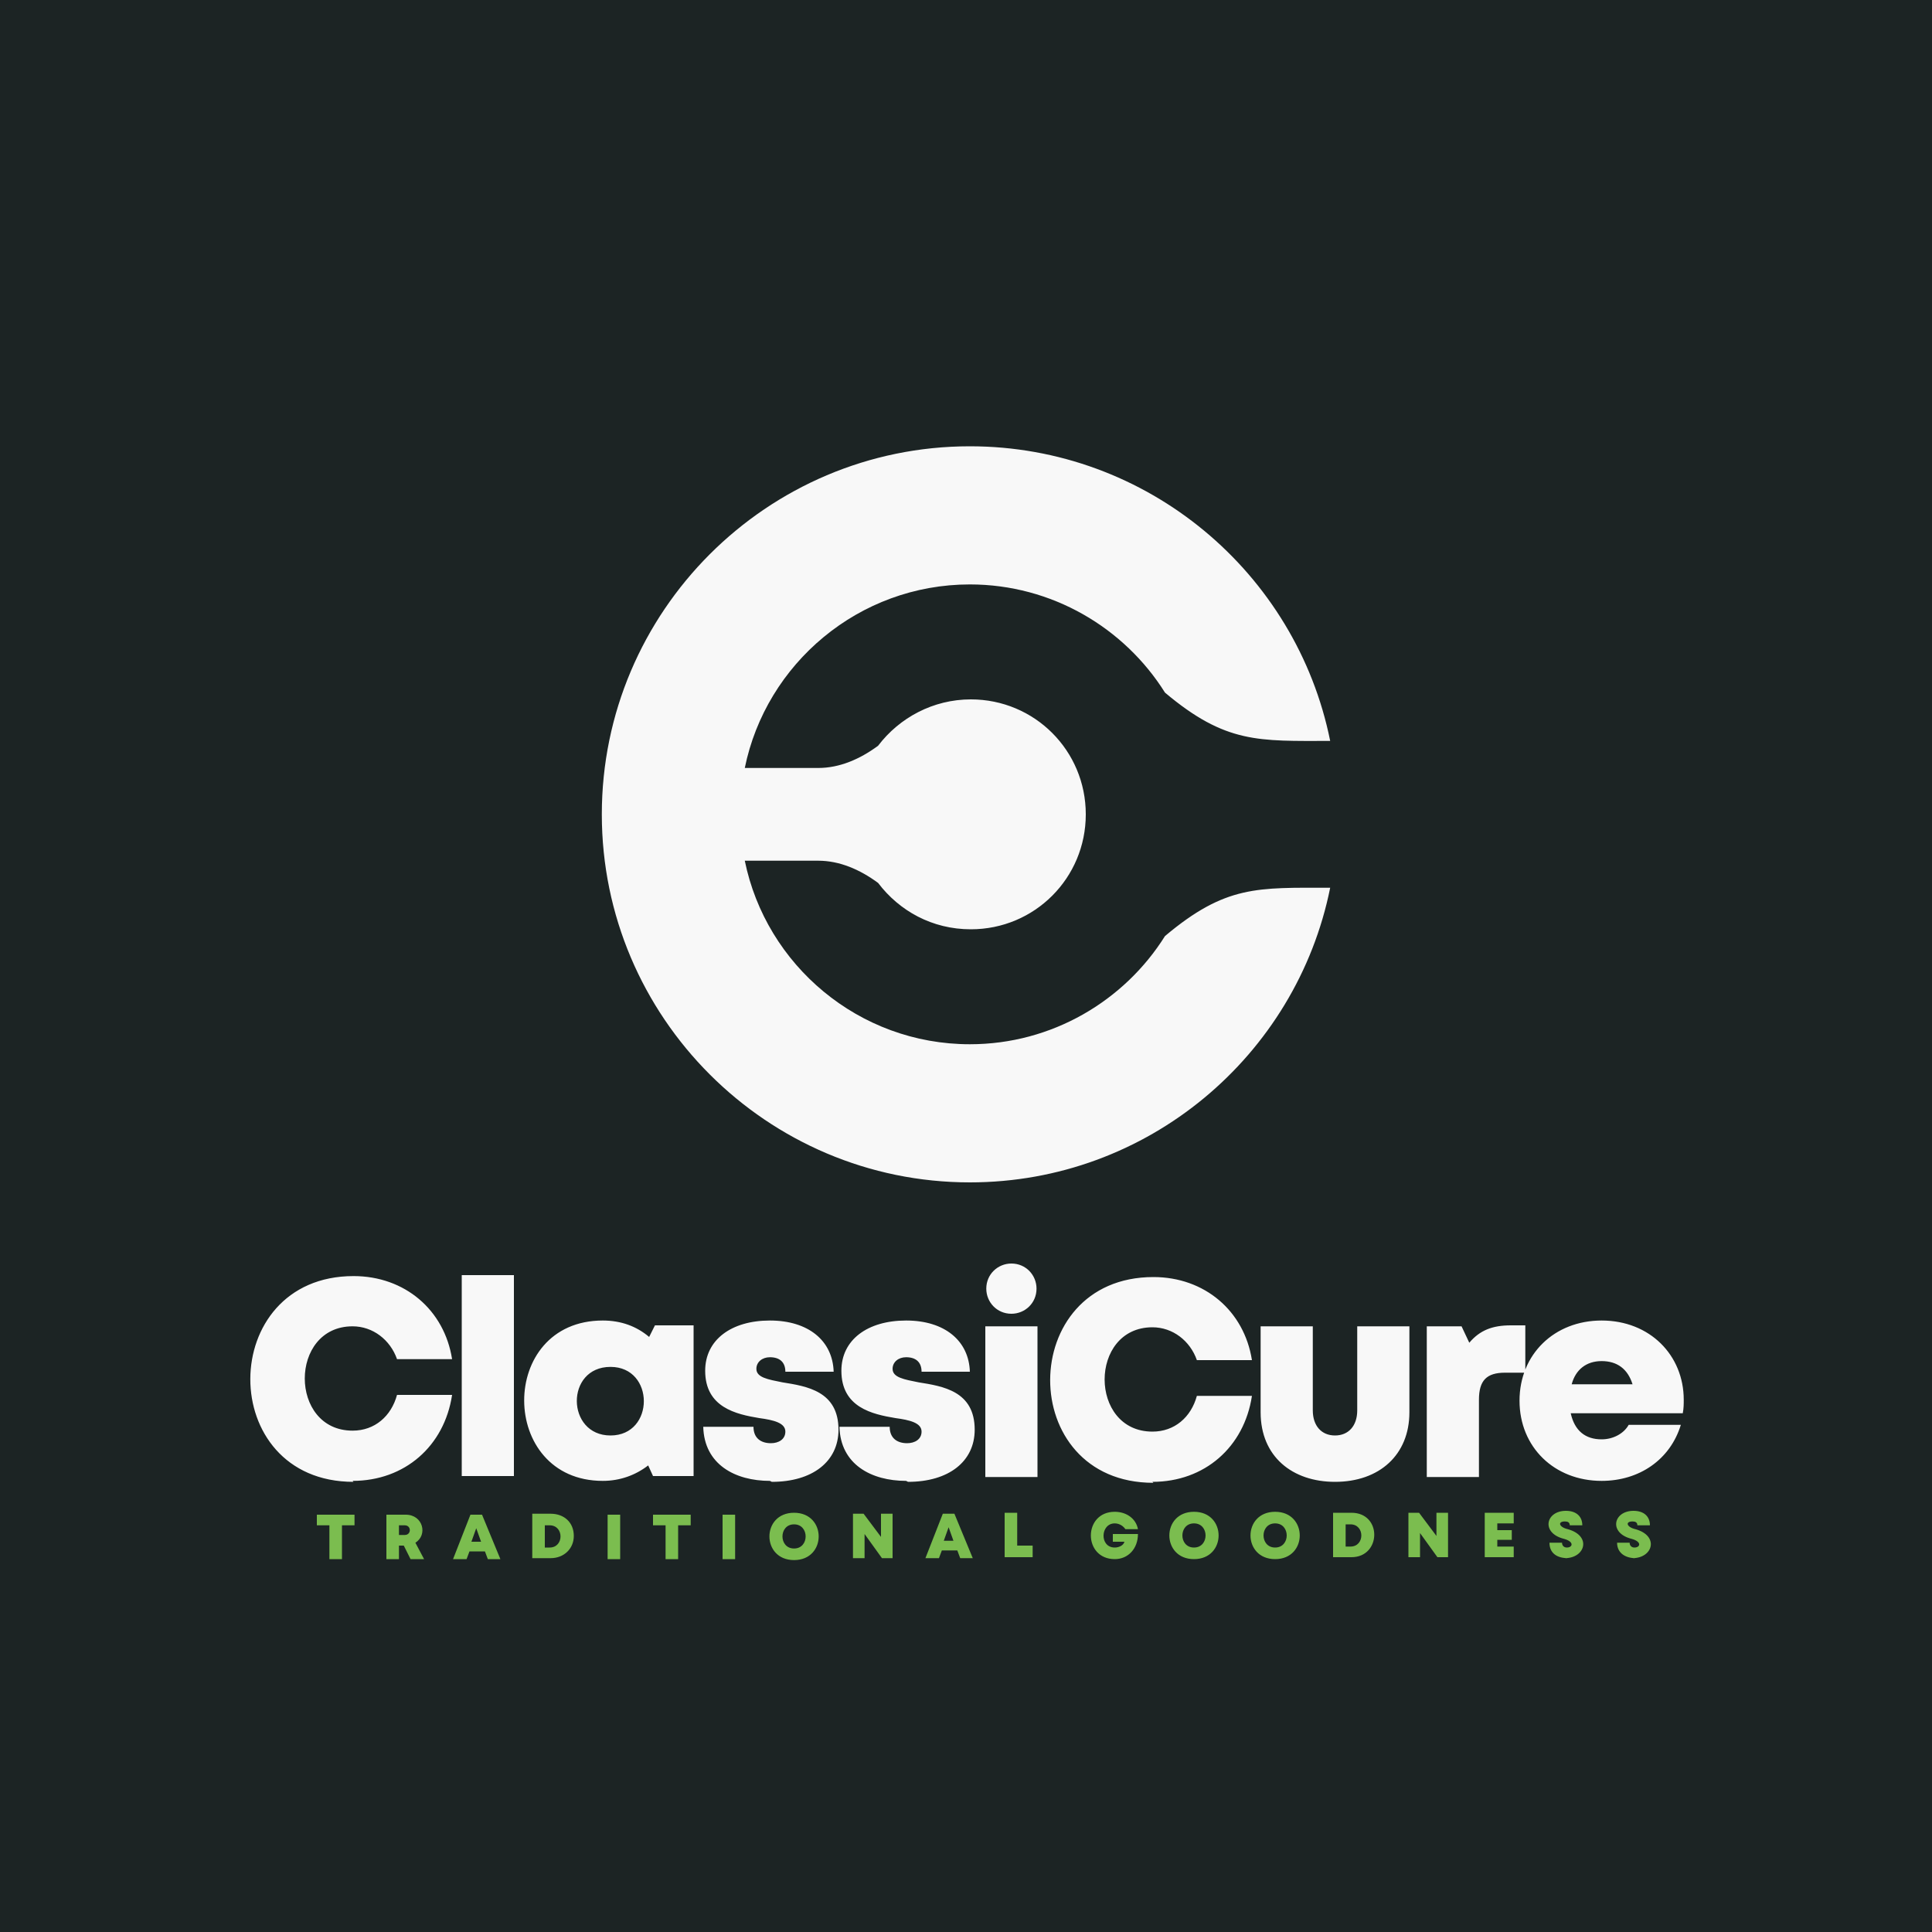 <?xml version="1.0" encoding="UTF-8"?>
<!DOCTYPE svg PUBLIC "-//W3C//DTD SVG 1.1//EN" "http://www.w3.org/Graphics/SVG/1.1/DTD/svg11.dtd">
<!-- Creator: CorelDRAW 2023 -->
<svg xmlns="http://www.w3.org/2000/svg" xml:space="preserve" width="2000px" height="2000px" version="1.1" style="shape-rendering:geometricPrecision; text-rendering:geometricPrecision; image-rendering:optimizeQuality; fill-rule:evenodd; clip-rule:evenodd"
viewBox="0 0 2000 2000"
 xmlns:xlink="http://www.w3.org/1999/xlink"
 xmlns:xodm="http://www.corel.com/coreldraw/odm/2003">
 <defs>
  <style type="text/css">
   <![CDATA[
    .fil0 {fill:#1C2424}
    .fil2 {fill:#F8F8F8}
    .fil3 {fill:#7BBD4F;fill-rule:nonzero}
    .fil1 {fill:#F8F8F8;fill-rule:nonzero}
   ]]>
  </style>
 </defs>
 <g id="Layer_x0020_1">
  <polygon class="fil0" points="0,-5 2000,-5 2000,2005 0,2005 "/>
  <path class="fil1" d="M1047 1308c15,0 26,12 26,26 0,15 -12,26 -26,26 -15,0 -26,-12 -26,-26 0,-15 12,-26 26,-26zm517 64c-19,0 -32,5 -43,18l-8 -17 -36 0 0 156 54 0 0 -80c0,-20 8,-28 27,-28l21 0 0 -49 -14 0zm-182 162c46,0 77,-28 77,-72l0 -89 -54 0 0 87c0,16 -9,26 -23,26 -14,0 -23,-10 -23,-26l0 -87 -54 0 0 89c0,46 33,72 77,72zm-189 0c54,0 95,-36 103,-89l-57 0c-6,22 -23,37 -46,37 -66,0 -66,-108 0,-108 21,0 39,14 46,34l57 0c-8,-51 -49,-86 -102,-86 -142,0 -143,213 0,213zm-173 -5l54 0 0 -156 -54 0 0 156zm-80 5c42,0 69,-21 69,-54 0,-40 -33,-45 -58,-49 -15,-3 -27,-5 -27,-14 0,-7 6,-12 14,-12 10,0 16,5 16,15l50 0c-1,-32 -26,-53 -66,-53 -40,0 -67,20 -67,52 0,38 32,45 56,49 15,2 27,5 27,14 0,8 -7,12 -15,12 -10,0 -18,-5 -18,-17l-52 0c1,39 33,56 69,56zm-141 0c42,0 69,-21 69,-54 0,-40 -33,-45 -58,-49 -15,-3 -27,-5 -27,-14 0,-7 6,-12 14,-12 10,0 16,5 16,15l50 0c-1,-32 -26,-53 -66,-53 -40,0 -67,20 -67,52 0,38 32,45 56,49 15,2 27,5 27,14 0,8 -7,12 -15,12 -10,0 -18,-5 -18,-17l-52 0c1,39 33,56 69,56zm-167 -48c-46,0 -47,-71 0,-71 46,0 46,71 0,71zm46 -114l-6 12c-13,-11 -29,-17 -48,-17 -109,0 -108,166 0,166 18,0 34,-6 47,-16l5 11 42 0 0 -156 -40 0zm-200 156l54 0 0 -208 -54 0 0 208zm-113 5c54,0 95,-36 103,-89l-57 0c-6,22 -23,37 -46,37 -66,0 -66,-108 0,-108 21,0 39,14 46,34l57 0c-8,-51 -49,-86 -102,-86 -142,0 -143,213 0,213zm1293 -124c16,0 27,8 32,24l-63 0c4,-15 15,-24 31,-24zm85 40c0,-46 -35,-82 -85,-82 -49,0 -85,35 -85,83 0,48 36,83 85,83 39,0 71,-22 82,-58l-54 0c-5,9 -16,15 -28,15 -17,0 -28,-9 -32,-27l116 0c1,-5 1,-10 1,-14z"/>
  <path class="fil2" d="M1004 462c-210,0 -381,171 -381,381 0,210 171,381 381,381 184,0 338,-131 373,-305 -75,0 -108,-3 -171,50 -42,67 -117,112 -202,112 -115,0 -211,-82 -233,-190l76 0c22,0 43,9 62,23 22,29 56,48 96,48 66,0 119,-53 119,-119 0,-66 -53,-119 -119,-119 -39,0 -74,19 -96,48 -19,14 -40,23 -62,23l-76 0c22,-108 118,-190 233,-190 85,0 160,45 202,112 63,53 97,50 171,50 -35,-174 -189,-305 -373,-305z"/>
  <path class="fil3" d="M366 1568l-38 0 0 11 13 0 0 35 13 0 0 -35 13 0 0 -11zm59 46l14 0 -9 -17c13,-8 8,-29 -10,-29l-20 0 0 46 13 0 0 -14 5 0 7 14zm-12 -35l6 0c7,0 7,10 0,10l-6 0 0 -10zm91 35l14 0 -19 -46 -12 0 -18 46 14 0 3 -8 16 0 3 8zm-6 -18l-10 0 5 -14 5 14zm72 -29l-19 0 0 46 19 0c14,0 24,-10 24,-23 0,-14 -10,-23 -24,-23zm-1 35l-5 0 0 -23 5 0c15,0 15,23 0,23zm60 12l13 0 0 -46 -13 0 0 46zm85 -46l-38 0 0 11 13 0 0 35 13 0 0 -35 13 0 0 -11zm34 46l13 0 0 -46 -13 0 0 46zm74 1c34,0 34,-49 0,-49 -34,0 -34,49 0,49zm0 -12c-16,0 -16,-25 0,-25 16,0 16,25 0,25zm90 -36l0 24 -18 -24 -11 0 0 46 12 0 0 -25 18 25 11 0 0 -46 -12 0zm81 46l14 0 -19 -46 -12 0 -18 46 14 0 3 -8 16 0 3 8zm-6 -18l-10 0 5 -14 5 14zm66 6l0 -35 -13 0 0 46 29 0 0 -12 -16 0zm99 -13l0 8 12 0c-1,4 -6,6 -10,6 -16,0 -15,-25 0,-25 5,0 9,3 11,6l13 0c-2,-11 -12,-18 -24,-18 -33,0 -33,49 0,49 14,0 24,-11 24,-26l-25 0zm84 26c34,0 34,-49 0,-49 -34,0 -34,49 0,49zm0 -12c-16,0 -16,-25 0,-25 16,0 16,25 0,25zm84 12c34,0 34,-49 0,-49 -34,0 -34,49 0,49zm0 -12c-16,0 -16,-25 0,-25 16,0 16,25 0,25zm79 -36l-19 0 0 46 19 0c31,0 32,-46 0,-46zm-1 35l-5 0 0 -23 5 0c15,0 15,23 0,23zm89 -35l0 24 -18 -24 -11 0 0 46 12 0 0 -25 18 25 11 0 0 -46 -12 0zm63 35l0 -7 15 0 0 -10 -15 0 0 -7 17 0 0 -11 -30 0 0 46 30 0 0 -11 -17 0zm70 12c21,0 28,-23 3,-30 -9,-2 -11,-8 -3,-8 3,0 5,1 5,4l13 0c0,-9 -6,-15 -17,-15 -21,0 -26,23 -2,29 11,3 9,9 3,9 -3,0 -5,-2 -5,-5l-13 0c0,11 8,16 19,16zm70 0c21,0 28,-23 3,-30 -9,-2 -11,-8 -3,-8 3,0 5,1 5,4l13 0c0,-9 -6,-15 -17,-15 -21,0 -26,23 -2,29 11,3 9,9 3,9 -3,0 -5,-2 -5,-5l-13 0c0,11 9,16 19,16z"/>
 </g>
</svg>
